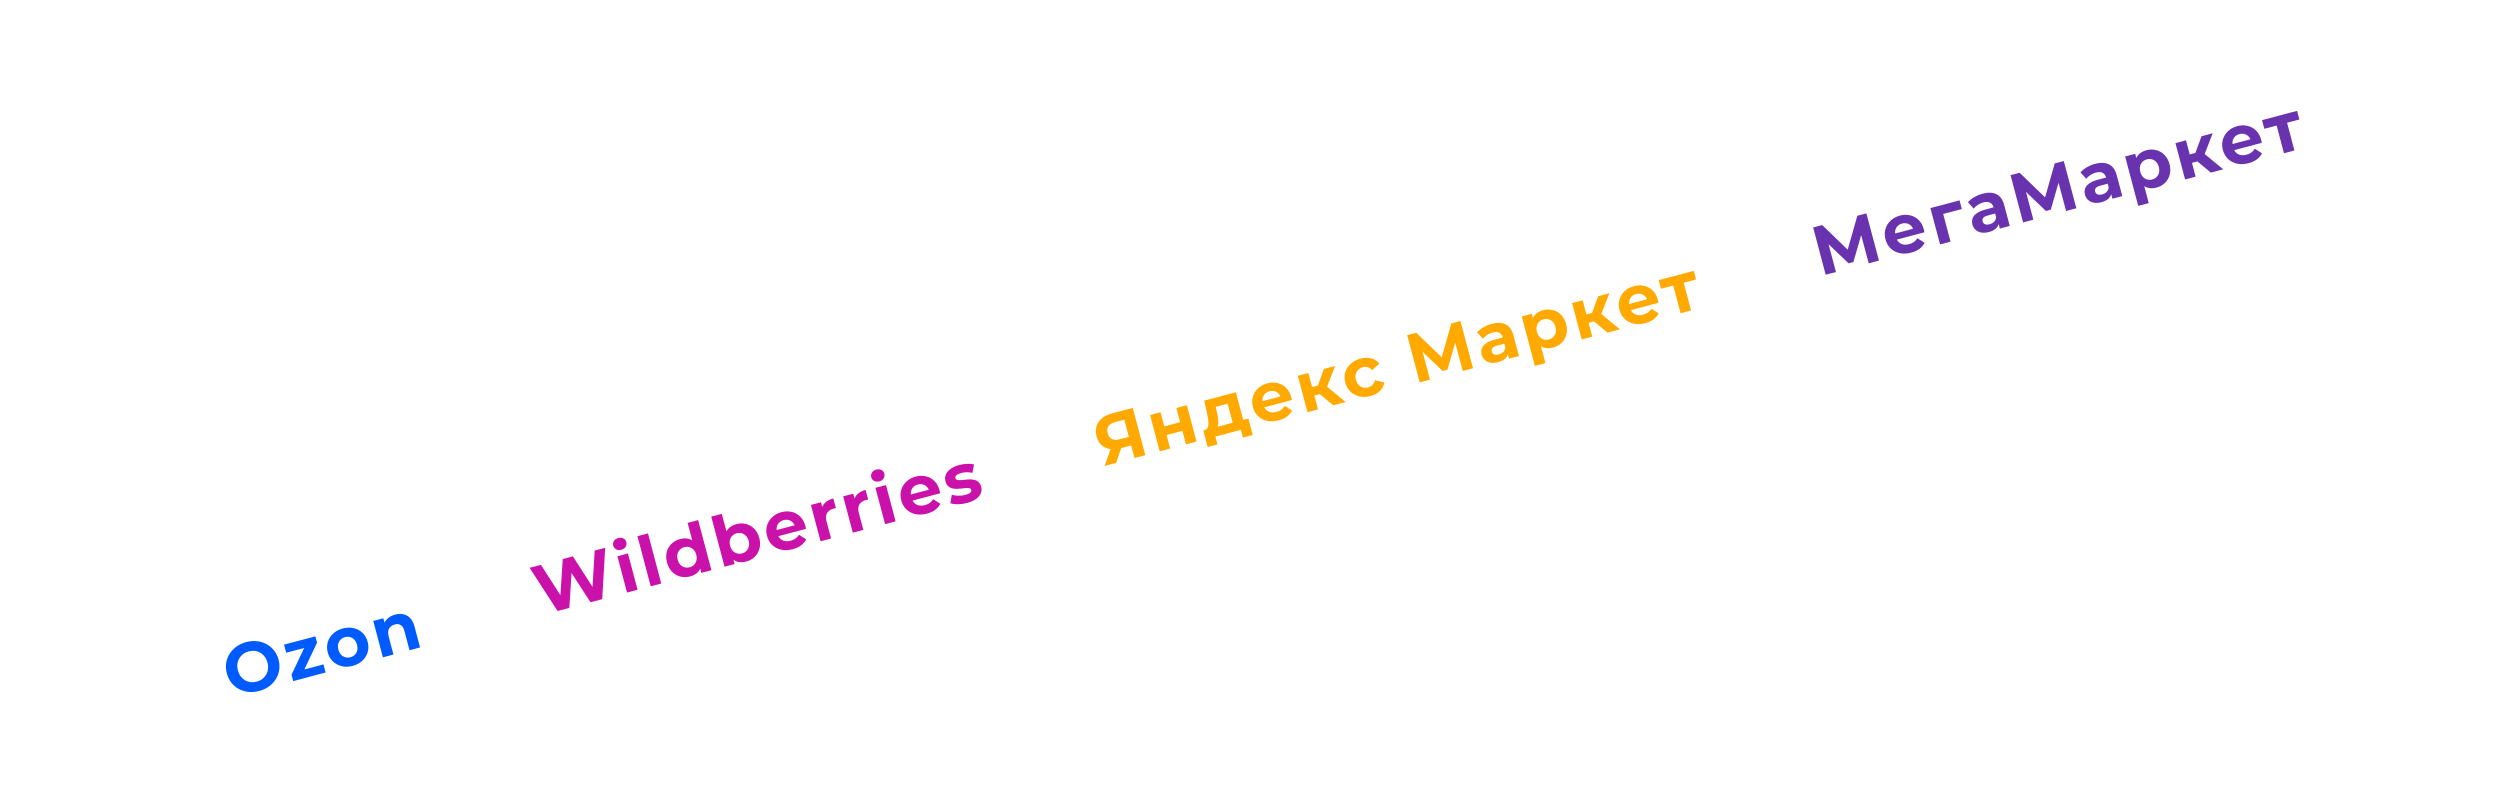 <?xml version="1.0" encoding="UTF-8"?> <svg xmlns="http://www.w3.org/2000/svg" width="1789" height="577" viewBox="0 0 1789 577" fill="none"><path d="M185.518 494.448C182.844 495.157 180.248 495.38 177.73 495.117C175.244 494.845 172.954 494.142 170.859 493.007C168.798 491.864 167.018 490.353 165.519 488.474C164.053 486.587 162.987 484.387 162.321 481.874C161.654 479.36 161.49 476.921 161.829 474.555C162.199 472.181 163.013 469.982 164.27 467.959C165.526 465.936 167.167 464.191 169.192 462.723C171.217 461.255 173.55 460.171 176.192 459.47C178.866 458.761 181.43 458.547 183.884 458.827C186.37 459.099 188.644 459.806 190.706 460.95C192.8 462.084 194.596 463.591 196.095 465.469C197.584 467.316 198.667 469.512 199.341 472.057C200.008 474.57 200.16 477.03 199.798 479.437C199.428 481.811 198.614 484.01 197.357 486.033C196.124 488.015 194.495 489.74 192.47 491.208C190.478 492.667 188.16 493.748 185.518 494.448ZM183.702 487.791C185.216 487.39 186.533 486.765 187.653 485.916C188.805 485.059 189.736 484.019 190.447 482.796C191.157 481.573 191.595 480.233 191.76 478.775C191.957 477.309 191.843 475.77 191.415 474.159C190.988 472.548 190.326 471.155 189.428 469.979C188.562 468.794 187.517 467.847 186.295 467.137C185.104 466.418 183.796 465.972 182.37 465.798C180.945 465.624 179.475 465.738 177.961 466.14C176.446 466.541 175.113 467.17 173.961 468.028C172.841 468.876 171.926 469.912 171.216 471.135C170.505 472.358 170.051 473.703 169.854 475.169C169.689 476.627 169.82 478.161 170.247 479.772C170.665 481.351 171.312 482.748 172.186 483.965C173.084 485.141 174.129 486.088 175.319 486.807C176.542 487.517 177.866 487.959 179.292 488.133C180.717 488.307 182.187 488.193 183.702 487.791Z" fill="#005BFE"></path><path d="M209.808 487.387L208.603 482.844L219.153 460.597L221.125 462.764L204.789 467.095L203.251 461.296L225.676 455.35L226.881 459.893L216.331 482.14L214.311 479.985L231.468 475.436L233.006 481.236L209.808 487.387Z" fill="#005BFE"></path><path d="M252.398 476.507C249.627 477.242 247.009 477.316 244.543 476.728C242.109 476.132 239.998 475.002 238.212 473.338C236.45 471.632 235.226 469.491 234.543 466.913C233.851 464.304 233.852 461.837 234.547 459.515C235.265 457.152 236.538 455.125 238.366 453.433C240.217 451.701 242.528 450.467 245.299 449.733C248.038 449.007 250.64 448.937 253.106 449.525C255.564 450.08 257.67 451.194 259.424 452.867C261.178 454.54 262.405 456.698 263.106 459.34C263.789 461.917 263.788 464.383 263.102 466.738C262.407 469.06 261.134 471.087 259.283 472.82C257.432 474.552 255.137 475.781 252.398 476.507ZM250.758 470.321C252.015 469.988 253.065 469.399 253.911 468.554C254.756 467.709 255.327 466.679 255.625 465.461C255.915 464.212 255.863 462.847 255.47 461.364C255.068 459.85 254.437 458.638 253.575 457.729C252.713 456.819 251.706 456.207 250.553 455.892C249.4 455.577 248.196 455.586 246.939 455.919C245.683 456.252 244.632 456.841 243.787 457.686C242.942 458.531 242.354 459.566 242.024 460.792C241.726 462.009 241.778 463.374 242.179 464.889C242.572 466.371 243.204 467.583 244.074 468.524C244.968 469.425 245.992 470.033 247.144 470.348C248.297 470.663 249.502 470.654 250.758 470.321Z" fill="#005BFE"></path><path d="M282.816 439.785C284.878 439.238 286.826 439.17 288.659 439.58C290.516 439.95 292.138 440.865 293.525 442.325C294.903 443.753 295.943 445.788 296.644 448.43L300.591 463.315L293.051 465.314L289.412 451.589C288.856 449.494 287.979 448.072 286.78 447.321C285.613 446.561 284.192 446.403 282.516 446.848C281.324 447.164 280.313 447.708 279.483 448.479C278.677 449.21 278.137 450.164 277.862 451.34C277.62 452.508 277.713 453.898 278.14 455.509L281.549 468.364L274.009 470.363L267.115 444.362L274.316 442.452L276.225 449.654L274.295 447.838C274.768 445.85 275.751 444.158 277.243 442.763C278.735 441.367 280.593 440.374 282.816 439.785Z" fill="#005BFE"></path><path d="M399.011 437.218L378.973 406.322L387.092 404.169L404.655 431.584L400.595 432.66L402.703 400.03L409.952 398.108L427.563 425.509L423.649 426.547L425.563 393.969L433.054 391.982L430.957 428.748L422.547 430.978L407.022 406.954L409.245 406.365L407.42 434.989L399.011 437.218Z" fill="#CA11AA"></path><path d="M448.705 424.042L441.81 398.04L449.35 396.041L456.244 422.043L448.705 424.042ZM444.619 393.416C443.233 393.783 441.999 393.68 440.915 393.105C439.832 392.53 439.132 391.646 438.816 390.454C438.5 389.262 438.67 388.148 439.326 387.112C439.983 386.076 441.004 385.374 442.389 385.007C443.774 384.639 445.005 384.727 446.08 385.269C447.146 385.78 447.837 386.631 448.153 387.823C448.487 389.08 448.329 390.242 447.682 391.311C447.057 392.338 446.037 393.04 444.619 393.416Z" fill="#CA11AA"></path><path d="M465.658 419.546L456.149 383.686L463.689 381.687L473.197 417.547L465.658 419.546Z" fill="#CA11AA"></path><path d="M493.878 412.478C491.429 413.127 489.077 413.164 486.821 412.59C484.556 411.983 482.579 410.835 480.89 409.145C479.232 407.446 478.045 405.244 477.327 402.537C476.601 399.799 476.537 397.281 477.135 394.984C477.765 392.679 478.918 390.718 480.593 389.102C482.268 387.485 484.33 386.352 486.778 385.703C488.969 385.122 491.015 385.097 492.914 385.628C494.814 386.159 496.475 387.287 497.898 389.013C499.322 390.74 500.439 393.133 501.251 396.194C502.054 399.223 502.285 401.851 501.945 404.079C501.596 406.276 500.728 408.075 499.341 409.477C497.987 410.871 496.165 411.871 493.878 412.478ZM493.542 405.945C494.767 405.621 495.801 405.036 496.647 404.191C497.492 403.346 498.063 402.315 498.361 401.098C498.683 399.841 498.647 398.471 498.254 396.989C497.853 395.474 497.205 394.267 496.311 393.366C495.449 392.456 494.442 391.844 493.289 391.529C492.136 391.214 490.948 391.218 489.724 391.543C488.467 391.876 487.416 392.465 486.571 393.31C485.726 394.155 485.138 395.19 484.808 396.416C484.51 397.633 484.562 398.998 484.963 400.513C485.356 401.995 485.988 403.207 486.859 404.148C487.753 405.049 488.776 405.657 489.929 405.972C491.081 406.288 492.286 406.279 493.542 405.945ZM501.895 409.938L500.485 404.622L498.58 396.85L496.059 389.294L492.048 374.167L499.587 372.168L509.096 408.029L501.895 409.938Z" fill="#CA11AA"></path><path d="M533.962 401.849C531.674 402.456 529.581 402.493 527.681 401.963C525.782 401.432 524.136 400.299 522.745 398.564C521.346 396.797 520.244 394.399 519.441 391.371C518.63 388.31 518.414 385.677 518.795 383.472C519.208 381.259 520.109 379.451 521.495 378.049C522.882 376.647 524.671 375.655 526.862 375.074C529.311 374.425 531.647 374.392 533.871 374.975C536.127 375.549 538.083 376.685 539.741 378.384C541.43 380.074 542.638 382.289 543.364 385.027C544.082 387.734 544.126 390.24 543.496 392.545C542.898 394.841 541.765 396.814 540.099 398.463C538.456 400.071 536.411 401.2 533.962 401.849ZM518.49 405.538L508.982 369.677L516.521 367.678L520.532 382.805L522.086 390.617L524.282 398.312L525.692 403.628L518.49 405.538ZM531.017 396.009C532.273 395.676 533.308 395.091 534.121 394.255C534.966 393.41 535.537 392.379 535.835 391.162C536.157 389.904 536.121 388.534 535.728 387.052C535.327 385.538 534.679 384.33 533.785 383.429C532.923 382.52 531.916 381.907 530.763 381.592C529.643 381.269 528.454 381.273 527.198 381.607C525.941 381.94 524.89 382.529 524.045 383.374C523.2 384.218 522.629 385.249 522.331 386.466C522.033 387.683 522.084 389.049 522.486 390.563C522.879 392.045 523.511 393.257 524.381 394.199C525.243 395.109 526.25 395.721 527.403 396.036C528.555 396.351 529.76 396.342 531.017 396.009Z" fill="#CA11AA"></path><path d="M567.282 393.014C564.318 393.8 561.554 393.912 558.991 393.35C556.46 392.78 554.318 391.658 552.564 389.985C550.801 388.28 549.578 386.138 548.895 383.561C548.203 380.951 548.188 378.489 548.85 376.176C549.537 373.821 550.777 371.802 552.573 370.119C554.359 368.404 556.574 367.196 559.216 366.496C561.761 365.821 564.194 365.762 566.514 366.319C568.858 366.836 570.895 367.951 572.626 369.664C574.348 371.346 575.58 373.588 576.323 376.391C576.4 376.681 576.474 377.024 576.544 377.419C576.606 377.782 576.663 378.129 576.717 378.46L555.597 384.06L554.43 379.662L571.587 375.112L569.034 377.186C568.675 375.833 568.089 374.73 567.277 373.876C566.464 373.022 565.502 372.45 564.39 372.159C563.27 371.835 562.065 371.844 560.776 372.186C559.487 372.527 558.42 373.121 557.575 373.965C556.754 374.769 556.206 375.76 555.932 376.936C555.649 378.08 555.691 379.345 556.059 380.73L556.366 381.89C556.742 383.308 557.381 384.483 558.284 385.416C559.21 386.309 560.314 386.895 561.596 387.176C562.901 387.417 564.327 387.332 565.873 386.922C567.259 386.554 568.411 386.024 569.331 385.332C570.284 384.631 571.084 383.747 571.731 382.678L576.896 385.964C576.063 387.634 574.842 389.078 573.234 390.298C571.618 391.485 569.634 392.39 567.282 393.014Z" fill="#CA11AA"></path><path d="M587.181 387.324L580.287 361.322L587.488 359.413L589.436 366.759L587.857 364.902C588.143 362.86 589.016 361.146 590.476 359.758C591.927 358.339 593.878 357.305 596.326 356.655L598.172 363.615C597.841 363.668 597.547 363.729 597.289 363.797C597.023 363.833 596.744 363.89 596.454 363.967C594.392 364.514 592.875 365.554 591.902 367.088C590.953 368.581 590.808 370.568 591.466 373.049L594.721 385.325L587.181 387.324Z" fill="#CA11AA"></path><path d="M610.27 381.202L603.375 355.2L610.577 353.291L612.524 360.637L610.946 358.779C611.232 356.738 612.105 355.023 613.565 353.636C615.016 352.217 616.966 351.183 619.415 350.533L621.26 357.493C620.93 357.546 620.635 357.607 620.378 357.675C620.111 357.711 619.833 357.768 619.543 357.845C617.481 358.391 615.964 359.432 614.991 360.966C614.042 362.459 613.896 364.446 614.554 366.927L617.809 379.202L610.27 381.202Z" fill="#CA11AA"></path><path d="M633.359 375.079L626.464 349.078L634.004 347.079L640.898 373.08L633.359 375.079ZM629.273 344.454C627.887 344.821 626.653 344.717 625.569 344.142C624.486 343.568 623.786 342.684 623.47 341.492C623.154 340.3 623.324 339.186 623.98 338.15C624.637 337.113 625.658 336.412 627.043 336.044C628.429 335.677 629.659 335.765 630.734 336.307C631.8 336.818 632.491 337.669 632.808 338.861C633.141 340.117 632.983 341.28 632.336 342.348C631.711 343.376 630.691 344.078 629.273 344.454Z" fill="#CA11AA"></path><path d="M663.319 367.549C660.354 368.335 657.591 368.447 655.028 367.885C652.497 367.315 650.355 366.193 648.601 364.52C646.838 362.815 645.615 360.674 644.932 358.096C644.24 355.486 644.225 353.024 644.887 350.711C645.573 348.356 646.814 346.337 648.609 344.654C650.396 342.939 652.61 341.731 655.252 341.031C657.798 340.356 660.231 340.297 662.551 340.854C664.895 341.371 666.932 342.486 668.663 344.2C670.384 345.881 671.617 348.123 672.36 350.927C672.437 351.217 672.511 351.559 672.581 351.954C672.643 352.317 672.7 352.664 672.753 352.995L651.633 358.595L650.467 354.197L667.624 349.648L665.07 351.721C664.712 350.368 664.126 349.265 663.313 348.411C662.501 347.558 661.539 346.985 660.427 346.694C659.306 346.37 658.102 346.379 656.813 346.721C655.524 347.063 654.457 347.656 653.612 348.501C652.791 349.305 652.243 350.295 651.969 351.471C651.686 352.615 651.728 353.88 652.095 355.265L652.403 356.425C652.779 357.843 653.418 359.018 654.321 359.952C655.247 360.844 656.351 361.431 657.632 361.712C658.938 361.952 660.363 361.867 661.91 361.457C663.295 361.089 664.448 360.56 665.368 359.867C666.32 359.167 667.12 358.282 667.768 357.214L672.933 360.5C672.1 362.169 670.879 363.613 669.271 364.833C667.655 366.02 665.671 366.926 663.319 367.549Z" fill="#CA11AA"></path><path d="M692.068 359.926C689.845 360.516 687.634 360.826 685.435 360.857C683.26 360.848 681.47 360.598 680.064 360.109L681.142 354.03C682.53 354.454 684.094 354.695 685.833 354.751C687.596 354.767 689.267 354.565 690.846 354.146C692.586 353.685 693.755 353.151 694.352 352.544C694.982 351.929 695.199 351.25 695.003 350.509C694.84 349.897 694.431 349.523 693.774 349.387C693.141 349.21 692.335 349.165 691.358 349.251C690.381 349.338 689.308 349.45 688.137 349.588C686.999 349.718 685.832 349.803 684.636 349.844C683.431 349.853 682.289 349.708 681.209 349.408C680.13 349.108 679.176 348.568 678.349 347.787C677.553 346.998 676.959 345.862 676.566 344.38C676.13 342.737 676.213 341.163 676.814 339.659C677.447 338.146 678.572 336.796 680.189 335.608C681.796 334.389 683.857 333.446 686.37 332.78C688.142 332.31 689.998 332.025 691.937 331.924C693.876 331.824 695.556 331.982 696.977 332.398L695.886 338.43C694.433 338.022 693.028 337.86 691.671 337.944C690.337 337.987 689.074 338.167 687.882 338.483C686.207 338.927 685.042 339.477 684.389 340.133C683.735 340.789 683.502 341.472 683.69 342.181C683.861 342.825 684.263 343.236 684.896 343.413C685.561 343.581 686.387 343.638 687.373 343.584C688.358 343.529 689.42 343.437 690.558 343.308C691.72 343.138 692.903 343.048 694.108 343.039C695.313 343.03 696.439 343.18 697.486 343.488C698.557 343.756 699.507 344.28 700.334 345.061C701.153 345.809 701.759 346.925 702.152 348.407C702.58 350.018 702.476 351.58 701.843 353.092C701.201 354.573 700.056 355.911 698.407 357.107C696.791 358.294 694.678 359.234 692.068 359.926Z" fill="#CA11AA"></path><path d="M811.836 327.755L809.004 317.074L811.386 318.253L802.107 320.713C799.175 321.491 796.517 321.678 794.134 321.275C791.752 320.873 789.753 319.903 788.138 318.365C786.524 316.828 785.379 314.786 784.704 312.241C784.003 309.599 784.001 307.185 784.698 305C785.418 302.775 786.741 300.872 788.668 299.292C790.594 297.713 793.039 296.53 796.003 295.744L810.599 291.874L819.569 325.704L811.836 327.755ZM790.426 333.432L795.619 319.071L803.545 316.97L798.691 331.241L790.426 333.432ZM808.338 314.561L804.019 298.274L806.491 299.791L797.888 302.072C795.665 302.661 794.094 303.63 793.175 304.977C792.289 306.315 792.114 308 792.653 310.03C793.174 311.995 794.139 313.36 795.549 314.124C796.958 314.888 798.759 314.98 800.95 314.399L809.746 312.067L808.338 314.561Z" fill="#FFA901"></path><path d="M829.882 322.97L822.987 296.969L830.478 294.982L833.169 305.132L844.479 302.133L841.787 291.984L849.327 289.984L856.221 315.986L848.682 317.985L846.106 308.271L834.797 311.269L837.373 320.984L829.882 322.97Z" fill="#FFA901"></path><path d="M882.84 305.307L878.483 288.875L869.977 291.13L870.716 294.503C871.019 295.906 871.289 297.248 871.526 298.53C871.762 299.813 871.872 301.008 871.855 302.116C871.862 303.183 871.702 304.139 871.375 304.985C871.039 305.798 870.47 306.449 869.668 306.937L861.943 307.847C862.878 307.6 863.562 307.125 863.997 306.424C864.423 305.69 864.665 304.781 864.722 303.697C864.771 302.58 864.705 301.356 864.525 300.025C864.335 298.661 864.081 297.246 863.761 295.779L861.716 286.699L884.382 280.689L890.38 303.308L882.84 305.307ZM864.2 319.871L861.073 308.078L893.358 299.518L896.485 311.31L889.477 313.168L887.99 307.562L869.722 312.406L871.208 318.012L864.2 319.871Z" fill="#FFA901"></path><path d="M914.973 300.821C912.008 301.607 909.245 301.719 906.682 301.158C904.151 300.587 902.009 299.465 900.255 297.792C898.492 296.087 897.269 293.946 896.586 291.368C895.894 288.758 895.879 286.297 896.541 283.983C897.227 281.628 898.468 279.61 900.263 277.927C902.05 276.211 904.264 275.004 906.906 274.303C909.452 273.628 911.885 273.569 914.205 274.126C916.549 274.643 918.586 275.758 920.317 277.472C922.038 279.153 923.271 281.396 924.014 284.199C924.091 284.489 924.165 284.831 924.235 285.227C924.297 285.59 924.354 285.936 924.407 286.267L903.287 291.867L902.121 287.469L919.278 282.92L916.724 284.994C916.366 283.641 915.78 282.537 914.967 281.684C914.155 280.83 913.193 280.257 912.081 279.966C910.96 279.642 909.756 279.651 908.467 279.993C907.178 280.335 906.111 280.928 905.266 281.773C904.445 282.577 903.897 283.567 903.623 284.743C903.34 285.887 903.382 287.152 903.749 288.538L904.057 289.698C904.433 291.115 905.072 292.291 905.975 293.224C906.901 294.116 908.005 294.703 909.286 294.984C910.592 295.224 912.017 295.139 913.564 294.729C914.949 294.362 916.102 293.832 917.022 293.14C917.974 292.439 918.774 291.554 919.422 290.486L924.587 293.772C923.754 295.441 922.533 296.886 920.925 298.105C919.309 299.292 917.325 300.198 914.973 300.821Z" fill="#FFA901"></path><path d="M954.045 290.047L942.078 280.03L947.255 274.778L962.938 287.689L954.045 290.047ZM935.631 294.93L928.737 268.928L936.276 266.929L943.171 292.931L935.631 294.93ZM938.333 283.661L936.732 277.62L945.818 275.21L947.419 281.252L938.333 283.661ZM948.992 278.403L941.731 279.501L947.392 263.982L955.415 261.854L948.992 278.403Z" fill="#FFA901"></path><path d="M980.729 283.386C977.926 284.129 975.279 284.227 972.789 283.68C970.291 283.101 968.144 281.964 966.349 280.267C964.587 278.562 963.364 276.42 962.68 273.843C961.988 271.233 961.99 268.767 962.684 266.445C963.403 264.082 964.708 262.046 966.6 260.337C968.483 258.596 970.826 257.354 973.63 256.611C976.368 255.885 978.906 255.832 981.244 256.454C983.573 257.044 985.502 258.273 987.033 260.144L982.018 264.836C981.017 263.791 979.924 263.115 978.739 262.808C977.586 262.493 976.414 262.494 975.222 262.81C973.933 263.152 972.85 263.749 971.973 264.603C971.095 265.456 970.492 266.495 970.161 267.721C969.863 268.938 969.915 270.304 970.317 271.818C970.718 273.332 971.35 274.544 972.212 275.454C973.106 276.355 974.145 276.958 975.33 277.265C976.515 277.572 977.752 277.554 979.04 277.212C980.233 276.896 981.255 276.332 982.109 275.519C982.986 274.666 983.597 273.521 983.94 272.085L990.634 273.724C990.223 276.075 989.156 278.099 987.433 279.797C985.703 281.463 983.468 282.659 980.729 283.386Z" fill="#FFA901"></path><path d="M1015.96 273.631L1006.99 239.8L1013.46 238.083L1034.19 258.139L1030.76 259.049L1038.59 231.419L1045.07 229.702L1054.09 263.52L1046.74 265.468L1040.71 242.911L1042.11 242.539L1035.79 264.544L1032.31 265.467L1015.67 249.549L1017.32 249.113L1023.3 271.683L1015.96 273.631Z" fill="#FFA901"></path><path d="M1079.89 256.678L1078.55 251.604L1077.77 250.62L1075.36 241.534C1074.93 239.923 1074.1 238.799 1072.86 238.162C1071.65 237.516 1070.04 237.462 1068.01 238C1066.62 238.368 1065.31 238.956 1064.08 239.766C1062.87 240.535 1061.89 241.414 1061.16 242.403L1057.05 237.853C1058.21 236.478 1059.71 235.252 1061.56 234.175C1063.41 233.097 1065.37 232.285 1067.43 231.738C1071.4 230.688 1074.72 230.806 1077.41 232.094C1080.09 233.382 1081.96 236.007 1083.01 239.97L1086.95 254.807L1079.89 256.678ZM1072.07 259.167C1070.04 259.705 1068.21 259.828 1066.58 259.536C1064.94 259.211 1063.58 258.556 1062.49 257.569C1061.4 256.581 1060.66 255.347 1060.26 253.865C1059.85 252.318 1059.87 250.867 1060.3 249.51C1060.76 248.145 1061.73 246.923 1063.21 245.843C1064.67 244.73 1066.72 243.824 1069.37 243.123L1076.28 241.291L1077.44 245.689L1071.35 247.304C1069.58 247.773 1068.43 248.388 1067.91 249.147C1067.42 249.898 1067.29 250.709 1067.52 251.579C1067.78 252.545 1068.35 253.22 1069.25 253.604C1070.17 253.946 1071.29 253.943 1072.61 253.592C1073.86 253.259 1074.91 252.67 1075.76 251.825C1076.6 250.948 1077.09 249.87 1077.23 248.59L1079.31 251.763C1079.21 253.583 1078.55 255.121 1077.33 256.375C1076.11 257.63 1074.35 258.56 1072.07 259.167Z" fill="#FFA901"></path><path d="M1111.34 248.754C1109.15 249.335 1107.1 249.36 1105.2 248.829C1103.3 248.299 1101.62 247.174 1100.17 245.457C1098.74 243.698 1097.62 241.305 1096.82 238.276C1096 235.215 1095.77 232.587 1096.12 230.391C1096.47 228.194 1097.34 226.395 1098.72 224.993C1100.11 223.591 1101.95 222.586 1104.24 221.98C1106.69 221.33 1109.03 221.313 1111.26 221.928C1113.51 222.503 1115.47 223.639 1117.13 225.338C1118.82 227.028 1120.02 229.226 1120.74 231.933C1121.46 234.671 1121.51 237.193 1120.88 239.498C1120.28 241.795 1119.15 243.752 1117.47 245.368C1115.83 246.976 1113.78 248.105 1111.34 248.754ZM1098.35 261.819L1088.97 226.441L1096.17 224.532L1097.58 229.848L1099.49 237.619L1102.01 245.176L1105.89 259.82L1098.35 261.819ZM1108.39 242.914C1109.65 242.581 1110.68 241.996 1111.49 241.16C1112.34 240.315 1112.91 239.284 1113.21 238.067C1113.53 236.809 1113.5 235.439 1113.1 233.957C1112.7 232.443 1112.05 231.235 1111.16 230.334C1110.3 229.425 1109.29 228.813 1108.14 228.498C1107.02 228.174 1105.83 228.179 1104.57 228.512C1103.32 228.845 1102.26 229.434 1101.42 230.279C1100.57 231.124 1100 232.155 1099.7 233.372C1099.41 234.589 1099.46 235.954 1099.86 237.469C1100.25 238.951 1100.88 240.163 1101.76 241.104C1102.62 242.014 1103.62 242.626 1104.78 242.941C1105.93 243.256 1107.13 243.247 1108.39 242.914Z" fill="#FFA901"></path><path d="M1150.3 238.009L1138.33 227.991L1143.51 222.739L1159.19 235.651L1150.3 238.009ZM1131.89 242.891L1124.99 216.89L1132.53 214.891L1139.43 240.892L1131.89 242.891ZM1134.59 231.622L1132.99 225.581L1142.07 223.172L1143.67 229.213L1134.59 231.622ZM1145.25 226.365L1137.99 227.463L1143.65 211.943L1151.67 209.816L1145.25 226.365Z" fill="#FFA901"></path><path d="M1177.32 231.258C1174.36 232.044 1171.59 232.156 1169.03 231.594C1166.5 231.023 1164.36 229.902 1162.6 228.229C1160.84 226.523 1159.62 224.382 1158.94 221.804C1158.24 219.195 1158.23 216.733 1158.89 214.419C1159.58 212.065 1160.82 210.046 1162.61 208.363C1164.4 206.648 1166.61 205.44 1169.26 204.739C1171.8 204.064 1174.23 204.005 1176.55 204.563C1178.9 205.079 1180.94 206.194 1182.67 207.908C1184.39 209.589 1185.62 211.832 1186.36 214.635C1186.44 214.925 1186.51 215.268 1186.58 215.663C1186.65 216.026 1186.7 216.373 1186.76 216.703L1165.64 222.303L1164.47 217.905L1181.63 213.356L1179.07 215.43C1178.72 214.077 1178.13 212.973 1177.32 212.12C1176.5 211.266 1175.54 210.694 1174.43 210.402C1173.31 210.078 1172.11 210.087 1170.82 210.429C1169.53 210.771 1168.46 211.364 1167.62 212.209C1166.79 213.013 1166.25 214.003 1165.97 215.18C1165.69 216.324 1165.73 217.588 1166.1 218.974L1166.41 220.134C1166.78 221.551 1167.42 222.727 1168.32 223.66C1169.25 224.552 1170.35 225.139 1171.64 225.42C1172.94 225.66 1174.37 225.575 1175.91 225.165C1177.3 224.798 1178.45 224.268 1179.37 223.576C1180.32 222.875 1181.12 221.99 1181.77 220.922L1186.94 224.208C1186.1 225.877 1184.88 227.322 1183.28 228.541C1181.66 229.728 1179.67 230.634 1177.32 231.258Z" fill="#FFA901"></path><path d="M1202.64 224.13L1196.93 202.575L1199.08 203.866L1188.59 206.647L1186.95 200.461L1212.04 193.81L1213.68 199.996L1203.19 202.777L1204.42 200.589L1210.13 222.144L1202.64 224.13Z" fill="#FFA901"></path><path d="M1306.46 196.601L1297.49 162.77L1303.97 161.053L1324.7 181.109L1321.27 182.019L1329.1 154.389L1335.58 152.672L1344.6 186.49L1337.25 188.438L1331.22 165.881L1332.62 165.509L1326.3 187.514L1322.82 188.437L1306.18 172.519L1307.82 172.083L1313.81 194.653L1306.46 196.601Z" fill="#6933AF"></path><path d="M1367.65 180.791C1364.69 181.577 1361.92 181.689 1359.36 181.127C1356.83 180.557 1354.69 179.435 1352.93 177.762C1351.17 176.057 1349.95 173.915 1349.26 171.338C1348.57 168.728 1348.56 166.266 1349.22 163.953C1349.9 161.598 1351.15 159.579 1352.94 157.896C1354.73 156.181 1356.94 154.973 1359.58 154.273C1362.13 153.598 1364.56 153.539 1366.88 154.096C1369.23 154.613 1371.26 155.728 1372.99 157.441C1374.72 159.123 1375.95 161.365 1376.69 164.168C1376.77 164.458 1376.84 164.801 1376.91 165.196C1376.97 165.559 1377.03 165.906 1377.08 166.237L1355.96 171.837L1354.8 167.439L1371.96 162.89L1369.4 164.963C1369.04 163.61 1368.46 162.507 1367.64 161.653C1366.83 160.8 1365.87 160.227 1364.76 159.936C1363.64 159.612 1362.43 159.621 1361.14 159.963C1359.86 160.304 1358.79 160.898 1357.94 161.742C1357.12 162.547 1356.57 163.537 1356.3 164.713C1356.02 165.857 1356.06 167.122 1356.43 168.507L1356.73 169.667C1357.11 171.085 1357.75 172.26 1358.65 173.193C1359.58 174.086 1360.68 174.672 1361.96 174.953C1363.27 175.194 1364.69 175.109 1366.24 174.699C1367.63 174.331 1368.78 173.801 1369.7 173.109C1370.65 172.408 1371.45 171.524 1372.1 170.455L1377.26 173.741C1376.43 175.411 1375.21 176.855 1373.6 178.075C1371.99 179.262 1370 180.167 1367.65 180.791Z" fill="#6933AF"></path><path d="M1388.31 174.899L1381.41 148.898L1402.24 143.375L1403.88 149.561L1388.85 153.546L1390.11 151.455L1395.8 172.913L1388.31 174.899Z" fill="#6933AF"></path><path d="M1431.11 163.549L1429.77 158.475L1428.99 157.491L1426.58 148.405C1426.15 146.794 1425.32 145.67 1424.08 145.033C1422.88 144.387 1421.26 144.333 1419.23 144.871C1417.84 145.239 1416.53 145.827 1415.3 146.637C1414.09 147.407 1413.12 148.285 1412.38 149.274L1408.28 144.724C1409.43 143.349 1410.93 142.123 1412.78 141.046C1414.64 139.968 1416.59 139.156 1418.65 138.609C1422.62 137.559 1425.94 137.677 1428.63 138.965C1431.32 140.253 1433.18 142.878 1434.23 146.841L1438.17 161.678L1431.11 163.549ZM1423.29 166.038C1421.26 166.576 1419.43 166.699 1417.8 166.407C1416.16 166.082 1414.8 165.427 1413.71 164.44C1412.62 163.453 1411.88 162.218 1411.49 160.736C1411.08 159.189 1411.09 157.738 1411.52 156.381C1411.99 155.016 1412.96 153.794 1414.43 152.714C1415.89 151.601 1417.95 150.695 1420.59 149.994L1427.5 148.162L1428.66 152.56L1422.58 154.175C1420.8 154.644 1419.66 155.259 1419.13 156.018C1418.64 156.769 1418.51 157.58 1418.74 158.45C1419 159.416 1419.57 160.091 1420.47 160.475C1421.39 160.817 1422.51 160.814 1423.83 160.463C1425.09 160.13 1426.14 159.541 1426.98 158.696C1427.82 157.819 1428.31 156.741 1428.45 155.462L1430.53 158.634C1430.43 160.454 1429.77 161.992 1428.55 163.246C1427.33 164.501 1425.58 165.431 1423.29 166.038Z" fill="#6933AF"></path><path d="M1447.72 159.147L1438.74 125.316L1445.22 123.599L1465.95 143.655L1462.52 144.565L1470.35 116.935L1476.83 115.218L1485.85 149.036L1478.5 150.984L1472.47 128.427L1473.87 128.055L1467.55 150.06L1464.07 150.983L1447.43 135.065L1449.08 134.629L1455.06 157.199L1447.72 159.147Z" fill="#6933AF"></path><path d="M1511.65 142.194L1510.3 137.12L1509.53 136.136L1507.12 127.05C1506.69 125.439 1505.86 124.315 1504.62 123.678C1503.41 123.032 1501.8 122.978 1499.77 123.516C1498.38 123.884 1497.07 124.472 1495.84 125.282C1494.63 126.052 1493.65 126.93 1492.92 127.919L1488.81 123.369C1489.97 121.994 1491.47 120.768 1493.32 119.691C1495.17 118.613 1497.13 117.801 1499.19 117.254C1503.15 116.204 1506.48 116.322 1509.17 117.61C1511.85 118.898 1513.72 121.523 1514.77 125.486L1518.71 140.324L1511.65 142.194ZM1503.83 144.683C1501.8 145.221 1499.97 145.344 1498.34 145.052C1496.7 144.727 1495.34 144.072 1494.25 143.085C1493.16 142.098 1492.42 140.863 1492.02 139.381C1491.61 137.834 1491.63 136.383 1492.06 135.026C1492.52 133.661 1493.49 132.439 1494.97 131.359C1496.43 130.246 1498.48 129.34 1501.12 128.639L1508.04 126.807L1509.2 131.205L1503.11 132.82C1501.34 133.29 1500.19 133.904 1499.67 134.663C1499.18 135.414 1499.05 136.225 1499.28 137.095C1499.54 138.061 1500.11 138.736 1501.01 139.12C1501.93 139.462 1503.04 139.459 1504.37 139.108C1505.62 138.775 1506.67 138.186 1507.52 137.341C1508.35 136.464 1508.84 135.386 1508.99 134.107L1511.07 137.279C1510.97 139.099 1510.31 140.637 1509.09 141.891C1507.87 143.146 1506.11 144.076 1503.83 144.683Z" fill="#6933AF"></path><path d="M1543.1 134.27C1540.9 134.851 1538.86 134.876 1536.96 134.346C1535.06 133.815 1533.38 132.69 1531.93 130.973C1530.5 129.214 1529.38 126.821 1528.57 123.792C1527.76 120.731 1527.53 118.103 1527.88 115.907C1528.23 113.71 1529.1 111.911 1530.48 110.509C1531.87 109.107 1533.71 108.102 1536 107.496C1538.44 106.846 1540.79 106.829 1543.02 107.444C1545.27 108.019 1547.23 109.155 1548.89 110.854C1550.58 112.544 1551.78 114.742 1552.5 117.449C1553.22 120.187 1553.27 122.709 1552.64 125.014C1552.04 127.311 1550.91 129.268 1549.23 130.884C1547.59 132.492 1545.54 133.621 1543.1 134.27ZM1530.11 147.335L1520.73 111.957L1527.93 110.048L1529.34 115.364L1531.25 123.136L1533.77 130.692L1537.65 145.336L1530.11 147.335ZM1540.15 128.43C1541.41 128.097 1542.44 127.512 1543.25 126.676C1544.1 125.831 1544.67 124.8 1544.97 123.583C1545.29 122.325 1545.25 120.956 1544.86 119.473C1544.46 117.959 1543.81 116.751 1542.92 115.85C1542.06 114.941 1541.05 114.329 1539.9 114.014C1538.78 113.69 1537.59 113.695 1536.33 114.028C1535.07 114.361 1534.02 114.95 1533.18 115.795C1532.33 116.64 1531.76 117.671 1531.46 118.888C1531.17 120.105 1531.22 121.47 1531.62 122.985C1532.01 124.467 1532.64 125.679 1533.51 126.62C1534.38 127.53 1535.38 128.142 1536.54 128.457C1537.69 128.772 1538.89 128.763 1540.15 128.43Z" fill="#6933AF"></path><path d="M1582.06 123.525L1570.09 113.508L1575.27 108.255L1590.95 121.167L1582.06 123.525ZM1563.65 128.407L1556.75 102.406L1564.29 100.407L1571.19 126.408L1563.65 128.407ZM1566.35 117.139L1564.75 111.097L1573.83 108.688L1575.43 114.729L1566.35 117.139ZM1577.01 111.881L1569.75 112.979L1575.41 97.459L1583.43 95.332L1577.01 111.881Z" fill="#6933AF"></path><path d="M1609.08 116.774C1606.12 117.56 1603.35 117.672 1600.79 117.11C1598.26 116.539 1596.12 115.418 1594.36 113.745C1592.6 112.039 1591.38 109.898 1590.69 107.32C1590 104.711 1589.99 102.249 1590.65 99.935C1591.34 97.581 1592.58 95.562 1594.37 93.879C1596.16 92.164 1598.37 90.956 1601.02 90.255C1603.56 89.58 1605.99 89.521 1608.31 90.079C1610.66 90.595 1612.7 91.71 1614.43 93.424C1616.15 95.106 1617.38 97.348 1618.12 100.151C1618.2 100.441 1618.27 100.784 1618.34 101.179C1618.41 101.542 1618.46 101.889 1618.52 102.219L1597.4 107.819L1596.23 103.421L1613.39 98.872L1610.83 100.946C1610.47 99.593 1609.89 98.489 1609.08 97.636C1608.26 96.782 1607.3 96.21 1606.19 95.918C1605.07 95.594 1603.87 95.604 1602.58 95.945C1601.29 96.287 1600.22 96.88 1599.38 97.725C1598.55 98.529 1598.01 99.519 1597.73 100.696C1597.45 101.84 1597.49 103.104 1597.86 104.49L1598.17 105.65C1598.54 107.067 1599.18 108.243 1600.08 109.176C1601.01 110.068 1602.11 110.655 1603.4 110.936C1604.7 111.176 1606.13 111.091 1607.67 110.681C1609.06 110.314 1610.21 109.784 1611.13 109.092C1612.08 108.391 1612.88 107.506 1613.53 106.438L1618.7 109.724C1617.86 111.393 1616.64 112.838 1615.03 114.057C1613.42 115.245 1611.43 116.15 1609.08 116.774Z" fill="#6933AF"></path><path d="M1634.4 109.646L1628.69 88.091L1630.84 89.382L1620.35 92.163L1618.71 85.977L1643.79 79.326L1645.44 85.512L1634.95 88.293L1636.18 86.105L1641.89 107.66L1634.4 109.646Z" fill="#6933AF"></path></svg> 